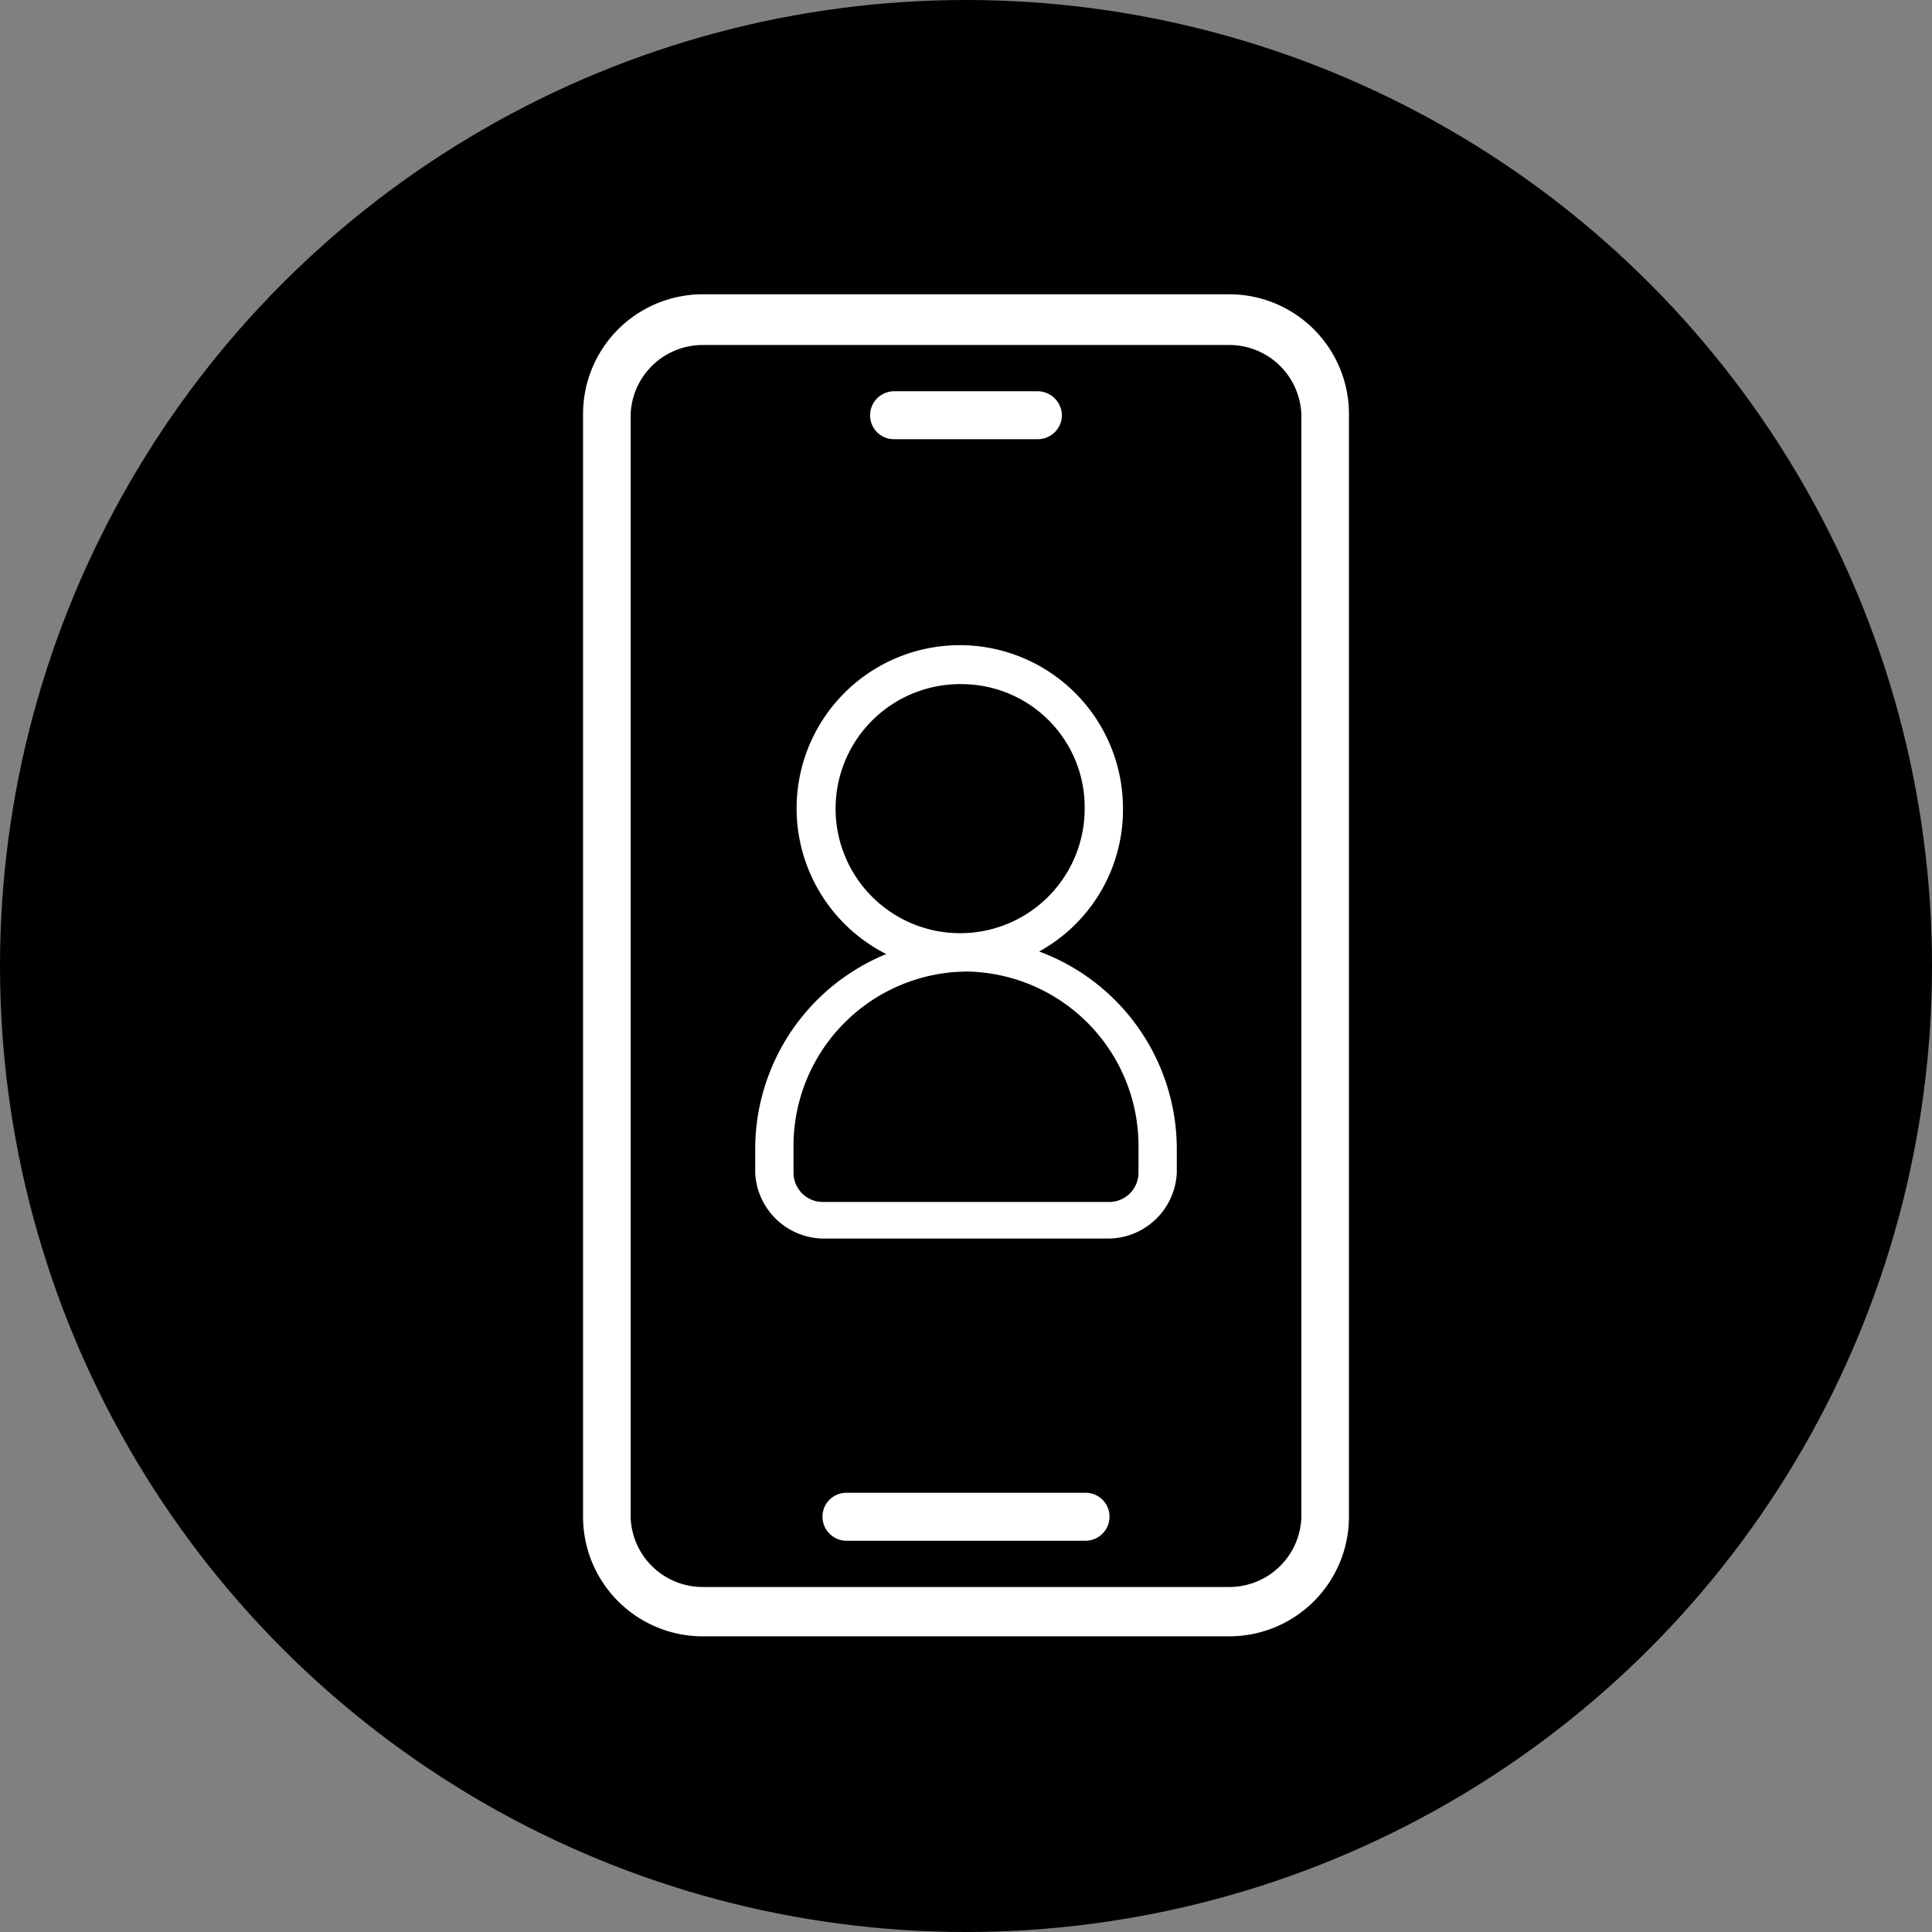 <svg id="Layer_1" data-name="Layer 1" xmlns="http://www.w3.org/2000/svg" viewBox="0 0 56 56"><rect x="0" y="0" width="56" height="56" fill="#808080" stroke="none"/><defs><style>.cls-1{fill:#fff;}</style></defs><g id="CERCHIO_VERDE" data-name="CERCHIO VERDE"><circle cx="28" cy="28" r="28"/></g><path class="cls-1" d="M35.63,47.43H20.37A3.47,3.47,0,0,1,16.9,44V12a3.47,3.47,0,0,1,3.47-3.47H35.63A3.47,3.47,0,0,1,39.1,12V44A3.47,3.47,0,0,1,35.63,47.43ZM20.37,10A2.09,2.09,0,0,0,18.28,12V44A2.09,2.09,0,0,0,20.37,46H35.63A2.09,2.09,0,0,0,37.72,44V12A2.09,2.09,0,0,0,35.63,10Z"/><path class="cls-1" d="M30.08,12.73H25.92a.69.69,0,0,1-.7-.69.7.7,0,0,1,.7-.7h4.16a.71.71,0,0,1,.7.7A.7.7,0,0,1,30.08,12.73Z"/><path class="cls-1" d="M31.47,44.66H24.53a.7.7,0,0,1-.69-.7.69.69,0,0,1,.69-.69h6.94a.69.69,0,0,1,.69.69A.7.7,0,0,1,31.47,44.66Z"/><path class="cls-1" d="M32.16,35.9H23.84A2,2,0,0,1,21.89,34v-.69a6.11,6.11,0,1,1,12.22,0V34A2,2,0,0,1,32.16,35.9ZM28,28.16a5.06,5.06,0,0,0-5,5.1V34a.85.85,0,0,0,.84.84h8.32A.85.85,0,0,0,33,34v-.69A5.06,5.06,0,0,0,28,28.16Z"/><path class="cls-1" d="M27.9,28.16a4.73,4.73,0,1,1,4.65-4.72A4.69,4.69,0,0,1,27.9,28.16Zm0-8.33a3.61,3.61,0,1,0,3.54,3.61A3.57,3.57,0,0,0,27.9,19.83Z"/></svg>